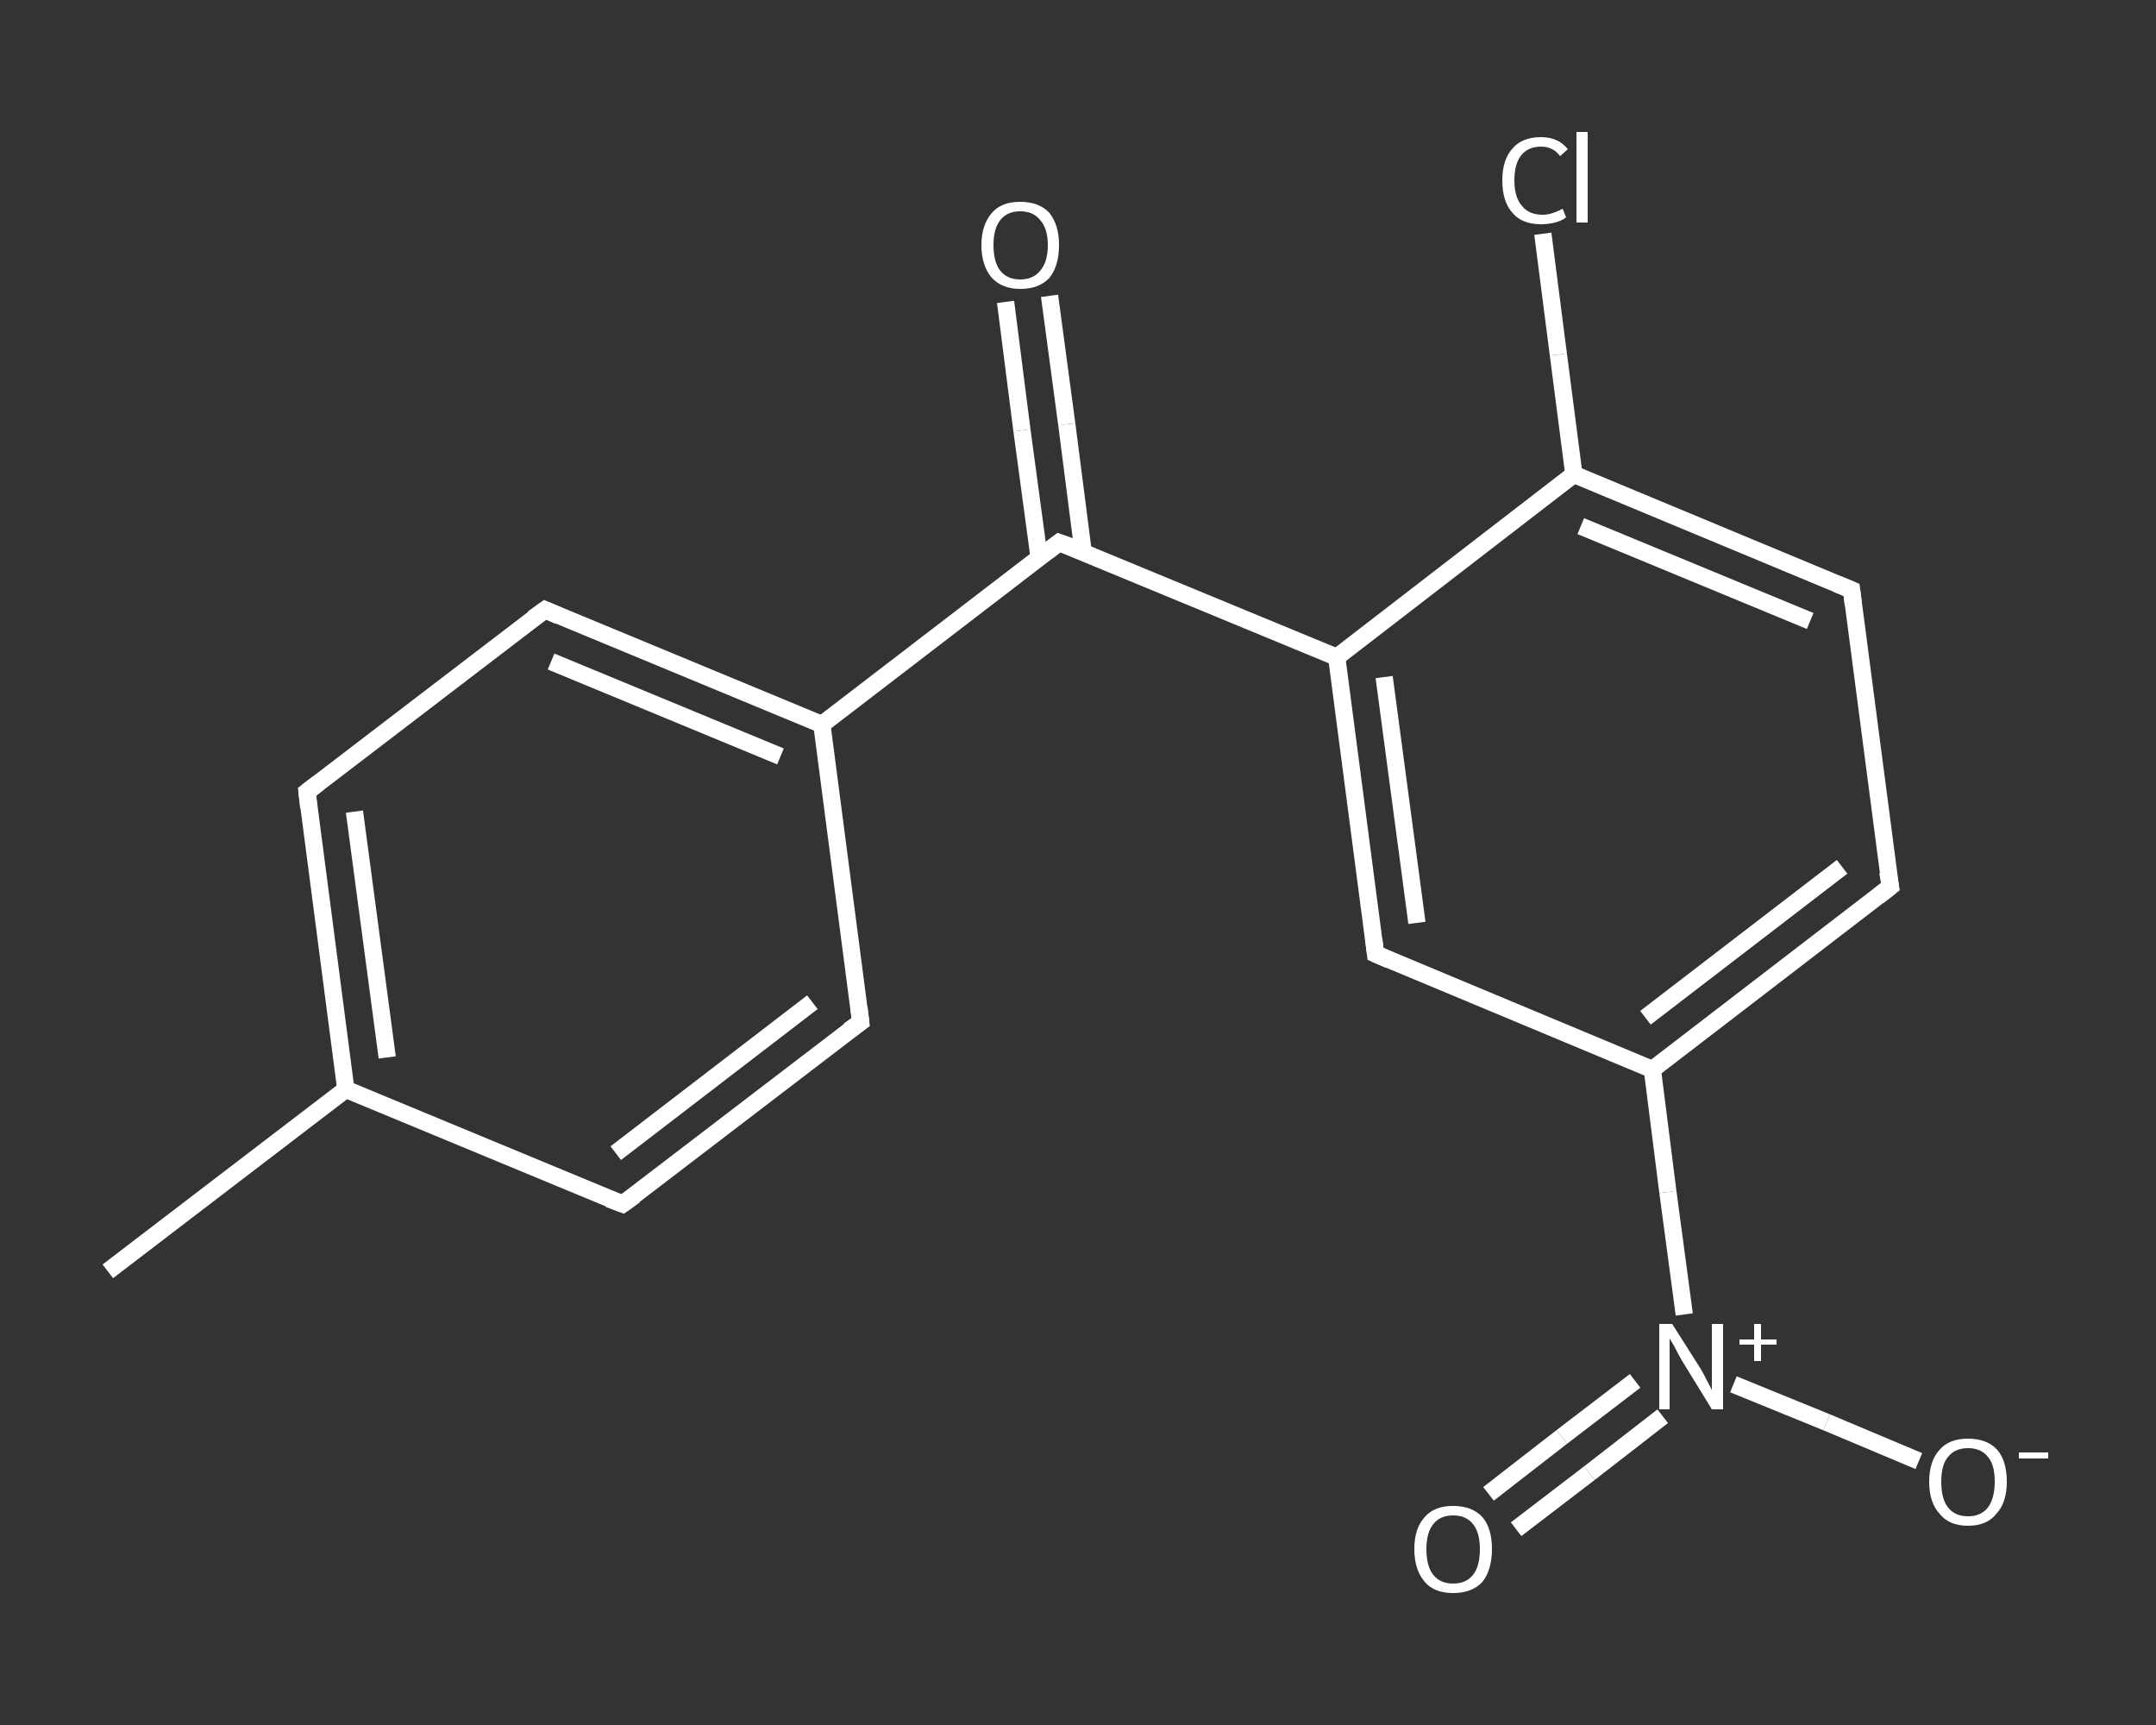 <?xml version='1.0' encoding='iso-8859-1'?>
<svg version='1.1' baseProfile='full'
              xmlns='http://www.w3.org/2000/svg'
                      xmlns:rdkit='http://www.rdkit.org/xml'
                      xmlns:xlink='http://www.w3.org/1999/xlink'
                  xml:space='preserve'
width='250px' height='200px' viewBox='0 0 250 200'>
<rect x="0" y="0" width="250" height="200" fill="#333333" stroke="none"/>
<!-- END OF HEADER -->
<rect style='opacity:1.0;fill:transparent;stroke:none' width='250.0' height='200.0' x='0.0' y='0.0'> </rect>
<path class='bond-0 atom-0 atom-1' d='M 12.5,147.4 L 40.1,126.3' style='fill:none;fill-rule:evenodd;stroke:#FFFFFF;stroke-width:2.0px;stroke-linecap:butt;stroke-linejoin:miter;stroke-opacity:1' />
<path class='bond-1 atom-1 atom-2' d='M 40.1,126.3 L 35.6,91.8' style='fill:none;fill-rule:evenodd;stroke:#FFFFFF;stroke-width:2.0px;stroke-linecap:butt;stroke-linejoin:miter;stroke-opacity:1' />
<path class='bond-1 atom-1 atom-2' d='M 44.9,122.6 L 41.1,94.1' style='fill:none;fill-rule:evenodd;stroke:#FFFFFF;stroke-width:2.0px;stroke-linecap:butt;stroke-linejoin:miter;stroke-opacity:1' />
<path class='bond-2 atom-2 atom-3' d='M 35.6,91.8 L 63.2,70.7' style='fill:none;fill-rule:evenodd;stroke:#FFFFFF;stroke-width:2.0px;stroke-linecap:butt;stroke-linejoin:miter;stroke-opacity:1' />
<path class='bond-3 atom-3 atom-4' d='M 63.2,70.7 L 95.3,84.0' style='fill:none;fill-rule:evenodd;stroke:#FFFFFF;stroke-width:2.0px;stroke-linecap:butt;stroke-linejoin:miter;stroke-opacity:1' />
<path class='bond-3 atom-3 atom-4' d='M 63.9,76.7 L 90.5,87.7' style='fill:none;fill-rule:evenodd;stroke:#FFFFFF;stroke-width:2.0px;stroke-linecap:butt;stroke-linejoin:miter;stroke-opacity:1' />
<path class='bond-4 atom-4 atom-5' d='M 95.3,84.0 L 122.8,62.9' style='fill:none;fill-rule:evenodd;stroke:#FFFFFF;stroke-width:2.0px;stroke-linecap:butt;stroke-linejoin:miter;stroke-opacity:1' />
<path class='bond-5 atom-5 atom-6' d='M 125.6,64.0 L 123.7,49.2' style='fill:none;fill-rule:evenodd;stroke:#FFFFFF;stroke-width:2.0px;stroke-linecap:butt;stroke-linejoin:miter;stroke-opacity:1' />
<path class='bond-5 atom-5 atom-6' d='M 123.7,49.2 L 121.7,34.3' style='fill:none;fill-rule:evenodd;stroke:#FFFFFF;stroke-width:2.0px;stroke-linecap:butt;stroke-linejoin:miter;stroke-opacity:1' />
<path class='bond-5 atom-5 atom-6' d='M 120.5,64.7 L 118.5,49.9' style='fill:none;fill-rule:evenodd;stroke:#FFFFFF;stroke-width:2.0px;stroke-linecap:butt;stroke-linejoin:miter;stroke-opacity:1' />
<path class='bond-5 atom-5 atom-6' d='M 118.5,49.9 L 116.6,35.0' style='fill:none;fill-rule:evenodd;stroke:#FFFFFF;stroke-width:2.0px;stroke-linecap:butt;stroke-linejoin:miter;stroke-opacity:1' />
<path class='bond-6 atom-5 atom-7' d='M 122.8,62.9 L 155.0,76.2' style='fill:none;fill-rule:evenodd;stroke:#FFFFFF;stroke-width:2.0px;stroke-linecap:butt;stroke-linejoin:miter;stroke-opacity:1' />
<path class='bond-7 atom-7 atom-8' d='M 155.0,76.2 L 159.5,110.6' style='fill:none;fill-rule:evenodd;stroke:#FFFFFF;stroke-width:2.0px;stroke-linecap:butt;stroke-linejoin:miter;stroke-opacity:1' />
<path class='bond-7 atom-7 atom-8' d='M 160.5,78.5 L 164.3,107.0' style='fill:none;fill-rule:evenodd;stroke:#FFFFFF;stroke-width:2.0px;stroke-linecap:butt;stroke-linejoin:miter;stroke-opacity:1' />
<path class='bond-8 atom-8 atom-9' d='M 159.5,110.6 L 191.6,124.0' style='fill:none;fill-rule:evenodd;stroke:#FFFFFF;stroke-width:2.0px;stroke-linecap:butt;stroke-linejoin:miter;stroke-opacity:1' />
<path class='bond-9 atom-9 atom-10' d='M 191.6,124.0 L 193.4,138.2' style='fill:none;fill-rule:evenodd;stroke:#FFFFFF;stroke-width:2.0px;stroke-linecap:butt;stroke-linejoin:miter;stroke-opacity:1' />
<path class='bond-9 atom-9 atom-10' d='M 193.4,138.2 L 195.3,152.4' style='fill:none;fill-rule:evenodd;stroke:#FFFFFF;stroke-width:2.0px;stroke-linecap:butt;stroke-linejoin:miter;stroke-opacity:1' />
<path class='bond-10 atom-10 atom-11' d='M 189.6,160.1 L 181.1,166.6' style='fill:none;fill-rule:evenodd;stroke:#FFFFFF;stroke-width:2.0px;stroke-linecap:butt;stroke-linejoin:miter;stroke-opacity:1' />
<path class='bond-10 atom-10 atom-11' d='M 181.1,166.6 L 172.6,173.2' style='fill:none;fill-rule:evenodd;stroke:#FFFFFF;stroke-width:2.0px;stroke-linecap:butt;stroke-linejoin:miter;stroke-opacity:1' />
<path class='bond-10 atom-10 atom-11' d='M 192.8,164.2 L 184.3,170.8' style='fill:none;fill-rule:evenodd;stroke:#FFFFFF;stroke-width:2.0px;stroke-linecap:butt;stroke-linejoin:miter;stroke-opacity:1' />
<path class='bond-10 atom-10 atom-11' d='M 184.3,170.8 L 175.8,177.3' style='fill:none;fill-rule:evenodd;stroke:#FFFFFF;stroke-width:2.0px;stroke-linecap:butt;stroke-linejoin:miter;stroke-opacity:1' />
<path class='bond-11 atom-10 atom-12' d='M 201.0,160.5 L 211.8,164.9' style='fill:none;fill-rule:evenodd;stroke:#FFFFFF;stroke-width:2.0px;stroke-linecap:butt;stroke-linejoin:miter;stroke-opacity:1' />
<path class='bond-11 atom-10 atom-12' d='M 211.8,164.9 L 222.5,169.4' style='fill:none;fill-rule:evenodd;stroke:#FFFFFF;stroke-width:2.0px;stroke-linecap:butt;stroke-linejoin:miter;stroke-opacity:1' />
<path class='bond-12 atom-9 atom-13' d='M 191.6,124.0 L 219.2,102.8' style='fill:none;fill-rule:evenodd;stroke:#FFFFFF;stroke-width:2.0px;stroke-linecap:butt;stroke-linejoin:miter;stroke-opacity:1' />
<path class='bond-12 atom-9 atom-13' d='M 190.8,118.0 L 213.6,100.5' style='fill:none;fill-rule:evenodd;stroke:#FFFFFF;stroke-width:2.0px;stroke-linecap:butt;stroke-linejoin:miter;stroke-opacity:1' />
<path class='bond-13 atom-13 atom-14' d='M 219.2,102.8 L 214.7,68.4' style='fill:none;fill-rule:evenodd;stroke:#FFFFFF;stroke-width:2.0px;stroke-linecap:butt;stroke-linejoin:miter;stroke-opacity:1' />
<path class='bond-14 atom-14 atom-15' d='M 214.7,68.4 L 182.5,55.0' style='fill:none;fill-rule:evenodd;stroke:#FFFFFF;stroke-width:2.0px;stroke-linecap:butt;stroke-linejoin:miter;stroke-opacity:1' />
<path class='bond-14 atom-14 atom-15' d='M 209.9,72.0 L 183.3,61.0' style='fill:none;fill-rule:evenodd;stroke:#FFFFFF;stroke-width:2.0px;stroke-linecap:butt;stroke-linejoin:miter;stroke-opacity:1' />
<path class='bond-15 atom-15 atom-16' d='M 182.5,55.0 L 180.7,41.1' style='fill:none;fill-rule:evenodd;stroke:#FFFFFF;stroke-width:2.0px;stroke-linecap:butt;stroke-linejoin:miter;stroke-opacity:1' />
<path class='bond-15 atom-15 atom-16' d='M 180.7,41.1 L 178.9,27.1' style='fill:none;fill-rule:evenodd;stroke:#FFFFFF;stroke-width:2.0px;stroke-linecap:butt;stroke-linejoin:miter;stroke-opacity:1' />
<path class='bond-16 atom-4 atom-17' d='M 95.3,84.0 L 99.8,118.5' style='fill:none;fill-rule:evenodd;stroke:#FFFFFF;stroke-width:2.0px;stroke-linecap:butt;stroke-linejoin:miter;stroke-opacity:1' />
<path class='bond-17 atom-17 atom-18' d='M 99.8,118.5 L 72.2,139.6' style='fill:none;fill-rule:evenodd;stroke:#FFFFFF;stroke-width:2.0px;stroke-linecap:butt;stroke-linejoin:miter;stroke-opacity:1' />
<path class='bond-17 atom-17 atom-18' d='M 94.2,116.2 L 71.4,133.7' style='fill:none;fill-rule:evenodd;stroke:#FFFFFF;stroke-width:2.0px;stroke-linecap:butt;stroke-linejoin:miter;stroke-opacity:1' />
<path class='bond-18 atom-18 atom-1' d='M 72.2,139.6 L 40.1,126.3' style='fill:none;fill-rule:evenodd;stroke:#FFFFFF;stroke-width:2.0px;stroke-linecap:butt;stroke-linejoin:miter;stroke-opacity:1' />
<path class='bond-19 atom-15 atom-7' d='M 182.5,55.0 L 155.0,76.2' style='fill:none;fill-rule:evenodd;stroke:#FFFFFF;stroke-width:2.0px;stroke-linecap:butt;stroke-linejoin:miter;stroke-opacity:1' />
<path d='M 35.8,93.6 L 35.6,91.8 L 36.9,90.8' style='fill:none;stroke:#FFFFFF;stroke-width:2.0px;stroke-linecap:butt;stroke-linejoin:miter;stroke-opacity:1;' />
<path d='M 61.8,71.7 L 63.2,70.7 L 64.8,71.4' style='fill:none;stroke:#FFFFFF;stroke-width:2.0px;stroke-linecap:butt;stroke-linejoin:miter;stroke-opacity:1;' />
<path d='M 121.5,63.9 L 122.8,62.9 L 124.5,63.5' style='fill:none;stroke:#FFFFFF;stroke-width:2.0px;stroke-linecap:butt;stroke-linejoin:miter;stroke-opacity:1;' />
<path d='M 159.3,108.9 L 159.5,110.6 L 161.1,111.3' style='fill:none;stroke:#FFFFFF;stroke-width:2.0px;stroke-linecap:butt;stroke-linejoin:miter;stroke-opacity:1;' />
<path d='M 217.8,103.9 L 219.2,102.8 L 218.9,101.1' style='fill:none;stroke:#FFFFFF;stroke-width:2.0px;stroke-linecap:butt;stroke-linejoin:miter;stroke-opacity:1;' />
<path d='M 214.9,70.1 L 214.7,68.4 L 213.0,67.7' style='fill:none;stroke:#FFFFFF;stroke-width:2.0px;stroke-linecap:butt;stroke-linejoin:miter;stroke-opacity:1;' />
<path d='M 99.6,116.8 L 99.8,118.5 L 98.4,119.5' style='fill:none;stroke:#FFFFFF;stroke-width:2.0px;stroke-linecap:butt;stroke-linejoin:miter;stroke-opacity:1;' />
<path d='M 73.6,138.6 L 72.2,139.6 L 70.6,139.0' style='fill:none;stroke:#FFFFFF;stroke-width:2.0px;stroke-linecap:butt;stroke-linejoin:miter;stroke-opacity:1;' />
<path class='atom-6' d='M 113.8 28.4
Q 113.8 26.1, 115.0 24.7
Q 116.1 23.4, 118.3 23.4
Q 120.5 23.4, 121.7 24.7
Q 122.8 26.1, 122.8 28.4
Q 122.8 30.8, 121.7 32.2
Q 120.5 33.5, 118.3 33.5
Q 116.2 33.5, 115.0 32.2
Q 113.8 30.8, 113.8 28.4
M 118.3 32.4
Q 119.8 32.4, 120.6 31.4
Q 121.5 30.4, 121.5 28.4
Q 121.5 26.5, 120.6 25.5
Q 119.8 24.5, 118.3 24.5
Q 116.8 24.5, 116.0 25.5
Q 115.2 26.5, 115.2 28.4
Q 115.2 30.4, 116.0 31.4
Q 116.8 32.4, 118.3 32.4
' fill='#FFFFFF'/>
<path class='atom-10' d='M 193.9 153.5
L 197.2 158.7
Q 197.5 159.2, 198.0 160.2
Q 198.5 161.1, 198.5 161.2
L 198.5 153.5
L 199.8 153.5
L 199.8 163.4
L 198.5 163.4
L 195.0 157.7
Q 194.6 157.0, 194.2 156.2
Q 193.8 155.5, 193.6 155.2
L 193.6 163.4
L 192.4 163.4
L 192.4 153.5
L 193.9 153.5
' fill='#FFFFFF'/>
<path class='atom-10' d='M 201.7 155.3
L 203.4 155.3
L 203.4 153.5
L 204.2 153.5
L 204.2 155.3
L 206.0 155.3
L 206.0 155.9
L 204.2 155.9
L 204.2 157.8
L 203.4 157.8
L 203.4 155.9
L 201.7 155.9
L 201.7 155.3
' fill='#FFFFFF'/>
<path class='atom-11' d='M 164.0 179.6
Q 164.0 177.2, 165.2 175.9
Q 166.3 174.6, 168.5 174.6
Q 170.7 174.6, 171.9 175.9
Q 173.0 177.2, 173.0 179.6
Q 173.0 182.0, 171.9 183.4
Q 170.7 184.7, 168.5 184.7
Q 166.3 184.7, 165.2 183.4
Q 164.0 182.0, 164.0 179.6
M 168.5 183.6
Q 170.0 183.6, 170.8 182.6
Q 171.6 181.6, 171.6 179.6
Q 171.6 177.7, 170.8 176.7
Q 170.0 175.7, 168.5 175.7
Q 167.0 175.7, 166.2 176.7
Q 165.4 177.7, 165.4 179.6
Q 165.4 181.6, 166.2 182.6
Q 167.0 183.6, 168.5 183.6
' fill='#FFFFFF'/>
<path class='atom-12' d='M 223.7 171.8
Q 223.7 169.4, 224.9 168.1
Q 226.0 166.8, 228.2 166.8
Q 230.4 166.8, 231.6 168.1
Q 232.7 169.4, 232.7 171.8
Q 232.7 174.2, 231.5 175.5
Q 230.4 176.9, 228.2 176.9
Q 226.0 176.9, 224.9 175.5
Q 223.7 174.2, 223.7 171.8
M 228.2 175.8
Q 229.7 175.8, 230.5 174.8
Q 231.3 173.7, 231.3 171.8
Q 231.3 169.8, 230.5 168.9
Q 229.7 167.9, 228.2 167.9
Q 226.7 167.9, 225.9 168.9
Q 225.1 169.8, 225.1 171.8
Q 225.1 173.8, 225.9 174.8
Q 226.7 175.8, 228.2 175.8
' fill='#FFFFFF'/>
<path class='atom-12' d='M 234.1 168.4
L 237.5 168.4
L 237.5 169.1
L 234.1 169.1
L 234.1 168.4
' fill='#FFFFFF'/>
<path class='atom-16' d='M 174.2 20.9
Q 174.2 18.5, 175.4 17.2
Q 176.5 15.9, 178.7 15.9
Q 180.7 15.9, 181.8 17.3
L 180.9 18.1
Q 180.1 17.0, 178.7 17.0
Q 177.2 17.0, 176.4 18.0
Q 175.6 19.0, 175.6 20.9
Q 175.6 22.9, 176.5 23.9
Q 177.3 24.9, 178.9 24.9
Q 179.9 24.9, 181.2 24.2
L 181.6 25.2
Q 181.1 25.6, 180.3 25.8
Q 179.5 26.0, 178.7 26.0
Q 176.5 26.0, 175.4 24.7
Q 174.2 23.4, 174.2 20.9
' fill='#FFFFFF'/>
<path class='atom-16' d='M 182.8 15.3
L 184.1 15.3
L 184.1 25.8
L 182.8 25.8
L 182.8 15.3
' fill='#FFFFFF'/>
</svg>
